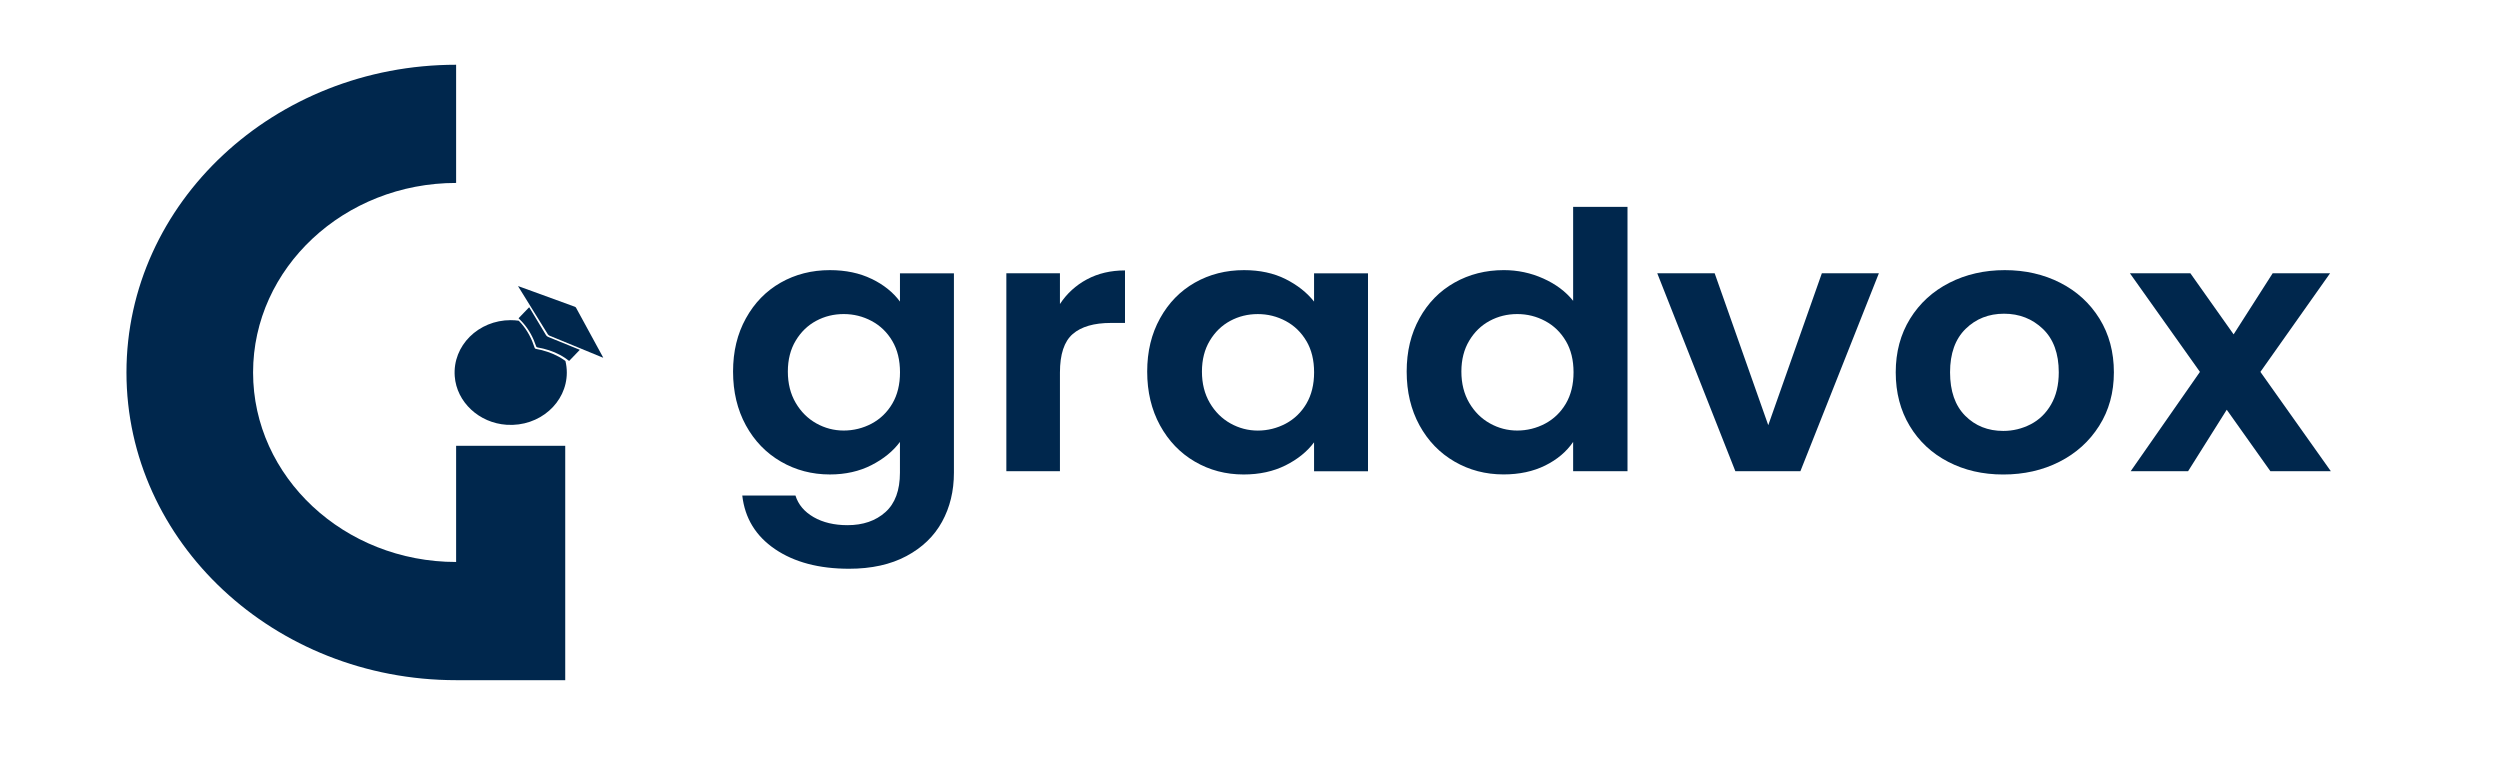 <svg width="130" height="40" viewBox="0 0 130 40" fill="none" xmlns="http://www.w3.org/2000/svg">
<g clip-path="url(#clip0_395_427)">
<path d="M45.326 14.501C45.949 14.804 46.44 15.197 46.798 15.681V14.213H49.604V24.578C49.604 25.532 49.398 26.383 48.986 27.132C48.575 27.882 47.958 28.476 47.136 28.915C46.313 29.355 45.319 29.575 44.151 29.575C42.585 29.575 41.302 29.235 40.3 28.554C39.299 27.873 38.732 26.944 38.598 25.767H41.364C41.51 26.238 41.825 26.612 42.309 26.891C42.793 27.169 43.38 27.309 44.07 27.309C44.879 27.309 45.536 27.083 46.041 26.631C46.545 26.18 46.797 25.495 46.797 24.578V22.981C46.438 23.464 45.944 23.866 45.314 24.188C44.683 24.51 43.963 24.672 43.154 24.672C42.225 24.672 41.376 24.449 40.607 24.003C39.838 23.557 39.23 22.929 38.786 22.118C38.342 21.306 38.119 20.375 38.119 19.322C38.119 18.269 38.341 17.359 38.786 16.555C39.23 15.75 39.834 15.131 40.596 14.697C41.359 14.264 42.212 14.047 43.153 14.047C43.975 14.047 44.699 14.199 45.322 14.502L45.326 14.501ZM46.401 17.733C46.135 17.282 45.777 16.934 45.326 16.693C44.874 16.451 44.39 16.331 43.873 16.331C43.355 16.331 42.877 16.449 42.44 16.684C42.002 16.919 41.647 17.263 41.376 17.715C41.104 18.167 40.968 18.703 40.968 19.322C40.968 19.941 41.104 20.483 41.376 20.948C41.648 21.412 42.006 21.768 42.451 22.017C42.895 22.265 43.37 22.388 43.874 22.388C44.378 22.388 44.876 22.268 45.327 22.027C45.778 21.785 46.136 21.439 46.402 20.986C46.667 20.535 46.8 19.993 46.8 19.36C46.8 18.728 46.668 18.187 46.402 17.735L46.401 17.733Z" fill="#00274D"/>
<path d="M56.52 14.527C57.097 14.217 57.758 14.062 58.5 14.062V16.793H57.764C56.889 16.793 56.228 16.985 55.783 17.368C55.339 17.752 55.117 18.421 55.117 19.375V24.502H52.33V14.211H55.117V15.809C55.475 15.264 55.942 14.837 56.519 14.527H56.52Z" fill="#00274D"/>
<path d="M60.321 16.555C60.765 15.75 61.37 15.131 62.132 14.697C62.895 14.264 63.747 14.047 64.688 14.047C65.51 14.047 66.23 14.202 66.848 14.511C67.464 14.821 67.959 15.211 68.331 15.682V14.214H71.136V24.505H68.331V23.001C67.972 23.484 67.478 23.883 66.848 24.199C66.217 24.514 65.491 24.673 64.669 24.673C63.74 24.673 62.895 24.45 62.132 24.004C61.368 23.558 60.765 22.93 60.321 22.119C59.877 21.308 59.654 20.376 59.654 19.323C59.654 18.27 59.876 17.36 60.321 16.556V16.555ZM67.933 17.735C67.667 17.283 67.31 16.936 66.859 16.694C66.407 16.453 65.923 16.332 65.406 16.332C64.888 16.332 64.41 16.45 63.973 16.685C63.535 16.92 63.18 17.264 62.909 17.716C62.637 18.168 62.501 18.704 62.501 19.323C62.501 19.942 62.637 20.484 62.909 20.949C63.181 21.413 63.539 21.769 63.984 22.018C64.428 22.266 64.902 22.39 65.407 22.39C65.911 22.39 66.408 22.269 66.86 22.028C67.311 21.786 67.669 21.44 67.935 20.987C68.199 20.536 68.333 19.994 68.333 19.361C68.333 18.729 68.201 18.188 67.935 17.736L67.933 17.735Z" fill="#00274D"/>
<path d="M73.812 16.553C74.256 15.749 74.863 15.13 75.633 14.696C76.403 14.262 77.258 14.046 78.201 14.046C78.917 14.046 79.601 14.191 80.251 14.482C80.901 14.774 81.418 15.16 81.803 15.643V10.758H84.63V24.504H81.803V22.98C81.458 23.488 80.974 23.897 80.351 24.206C79.727 24.515 79.004 24.67 78.182 24.67C77.252 24.67 76.404 24.448 75.635 24.002C74.865 23.556 74.257 22.927 73.813 22.116C73.369 21.305 73.147 20.373 73.147 19.321C73.147 18.268 73.368 17.358 73.813 16.553H73.812ZM81.424 17.733C81.158 17.281 80.801 16.934 80.35 16.693C79.898 16.451 79.414 16.331 78.897 16.331C78.379 16.331 77.901 16.449 77.464 16.684C77.026 16.919 76.671 17.262 76.4 17.715C76.128 18.167 75.992 18.703 75.992 19.322C75.992 19.941 76.128 20.483 76.4 20.948C76.672 21.412 77.03 21.768 77.475 22.016C77.919 22.265 78.393 22.388 78.898 22.388C79.402 22.388 79.899 22.268 80.351 22.026C80.802 21.785 81.159 21.439 81.426 20.986C81.69 20.534 81.824 19.993 81.824 19.36C81.824 18.727 81.692 18.187 81.426 17.734L81.424 17.733Z" fill="#00274D"/>
<path d="M91.951 22.105L94.736 14.211H97.701L93.621 24.502H90.238L86.178 14.211H89.163L91.948 22.105H91.951Z" fill="#00274D"/>
<path d="M101.305 24.014C100.456 23.575 99.789 22.953 99.304 22.147C98.82 21.342 98.578 20.413 98.578 19.36C98.578 18.308 98.827 17.38 99.324 16.574C99.822 15.769 100.502 15.147 101.365 14.706C102.227 14.267 103.188 14.047 104.25 14.047C105.312 14.047 106.273 14.267 107.135 14.706C107.997 15.146 108.677 15.768 109.176 16.574C109.673 17.38 109.922 18.308 109.922 19.36C109.922 20.413 109.667 21.342 109.155 22.147C108.645 22.953 107.954 23.574 107.086 24.014C106.217 24.454 105.245 24.674 104.171 24.674C103.096 24.674 102.154 24.454 101.305 24.014ZM105.593 22.064C106.038 21.834 106.393 21.491 106.657 21.032C106.922 20.574 107.056 20.017 107.056 19.36C107.056 18.383 106.78 17.63 106.23 17.103C105.679 16.577 105.006 16.313 104.21 16.313C103.415 16.313 102.748 16.576 102.21 17.103C101.673 17.63 101.403 18.382 101.403 19.36C101.403 20.339 101.666 21.091 102.189 21.618C102.713 22.145 103.374 22.408 104.169 22.408C104.674 22.408 105.148 22.293 105.592 22.064H105.593Z" fill="#00274D"/>
<path d="M118.06 24.502L115.791 21.306L113.781 24.502H110.796L114.397 19.338L110.756 14.211H113.9L116.148 17.387L118.178 14.211H121.163L117.541 19.338L121.203 24.502H118.059H118.06Z" fill="#00274D"/>
</g>
<g clip-path="url(#clip1_395_427)">
<path d="M23.718 29.223C17.897 29.223 13.16 24.802 13.16 19.368C13.16 13.935 17.897 9.513 23.718 9.513V3.367C14.265 3.367 6.576 10.545 6.576 19.368C6.576 28.192 14.265 35.369 23.718 35.369H29.392V23.18H23.718V29.223Z" fill="#00274D"/>
<path d="M29.328 18.718C28.982 18.478 28.595 18.317 28.181 18.209C28.083 18.183 27.982 18.162 27.88 18.144C27.833 18.136 27.812 18.118 27.797 18.074C27.652 17.623 27.435 17.203 27.118 16.833C27.073 16.779 27.023 16.728 26.974 16.677C26.838 16.659 26.698 16.648 26.556 16.648C24.877 16.648 23.529 17.973 23.646 19.565C23.744 20.908 24.911 21.996 26.349 22.089C28.054 22.199 29.474 20.941 29.474 19.372C29.474 19.166 29.449 18.966 29.403 18.774C29.379 18.756 29.355 18.737 29.33 18.72L29.328 18.718Z" fill="#00274D"/>
<path d="M31.343 18.551C30.88 17.702 30.418 16.851 29.955 16.003C29.942 15.979 29.92 15.961 29.893 15.951C29.186 15.692 28.477 15.434 27.768 15.176C27.494 15.077 27.221 14.977 26.939 14.875C26.953 14.9 26.961 14.918 26.972 14.935C27.476 15.75 27.982 16.566 28.487 17.382C28.504 17.41 28.545 17.442 28.576 17.456C29.484 17.831 30.393 18.204 31.303 18.578C31.322 18.586 31.341 18.593 31.369 18.602C31.358 18.581 31.351 18.566 31.344 18.552L31.343 18.551Z" fill="#00274D"/>
<path d="M28.5 17.517C28.454 17.499 28.416 17.468 28.392 17.427C28.112 16.959 27.83 16.492 27.549 16.025C27.539 16.009 27.528 15.995 27.516 15.977C27.331 16.169 27.149 16.358 26.965 16.549C27.044 16.631 27.125 16.707 27.197 16.79C27.512 17.15 27.729 17.559 27.877 18C27.892 18.043 27.913 18.06 27.959 18.068C28.058 18.084 28.158 18.105 28.255 18.129C28.662 18.23 29.044 18.384 29.386 18.617C29.458 18.665 29.525 18.718 29.594 18.769C29.78 18.575 29.965 18.384 30.15 18.192C30.129 18.183 30.114 18.175 30.098 18.169C29.566 17.952 29.033 17.734 28.5 17.519V17.517Z" fill="#00274D"/>
</g>
<defs>
<clipPath id="clip0_395_427">
<rect width="84" height="20" fill="white" transform="translate(38 10)"/>
</clipPath>
<clipPath id="clip1_395_427">
<rect width="26" height="33" fill="white" transform="translate(6 3)"/>
</clipPath>
</defs>
</svg>
